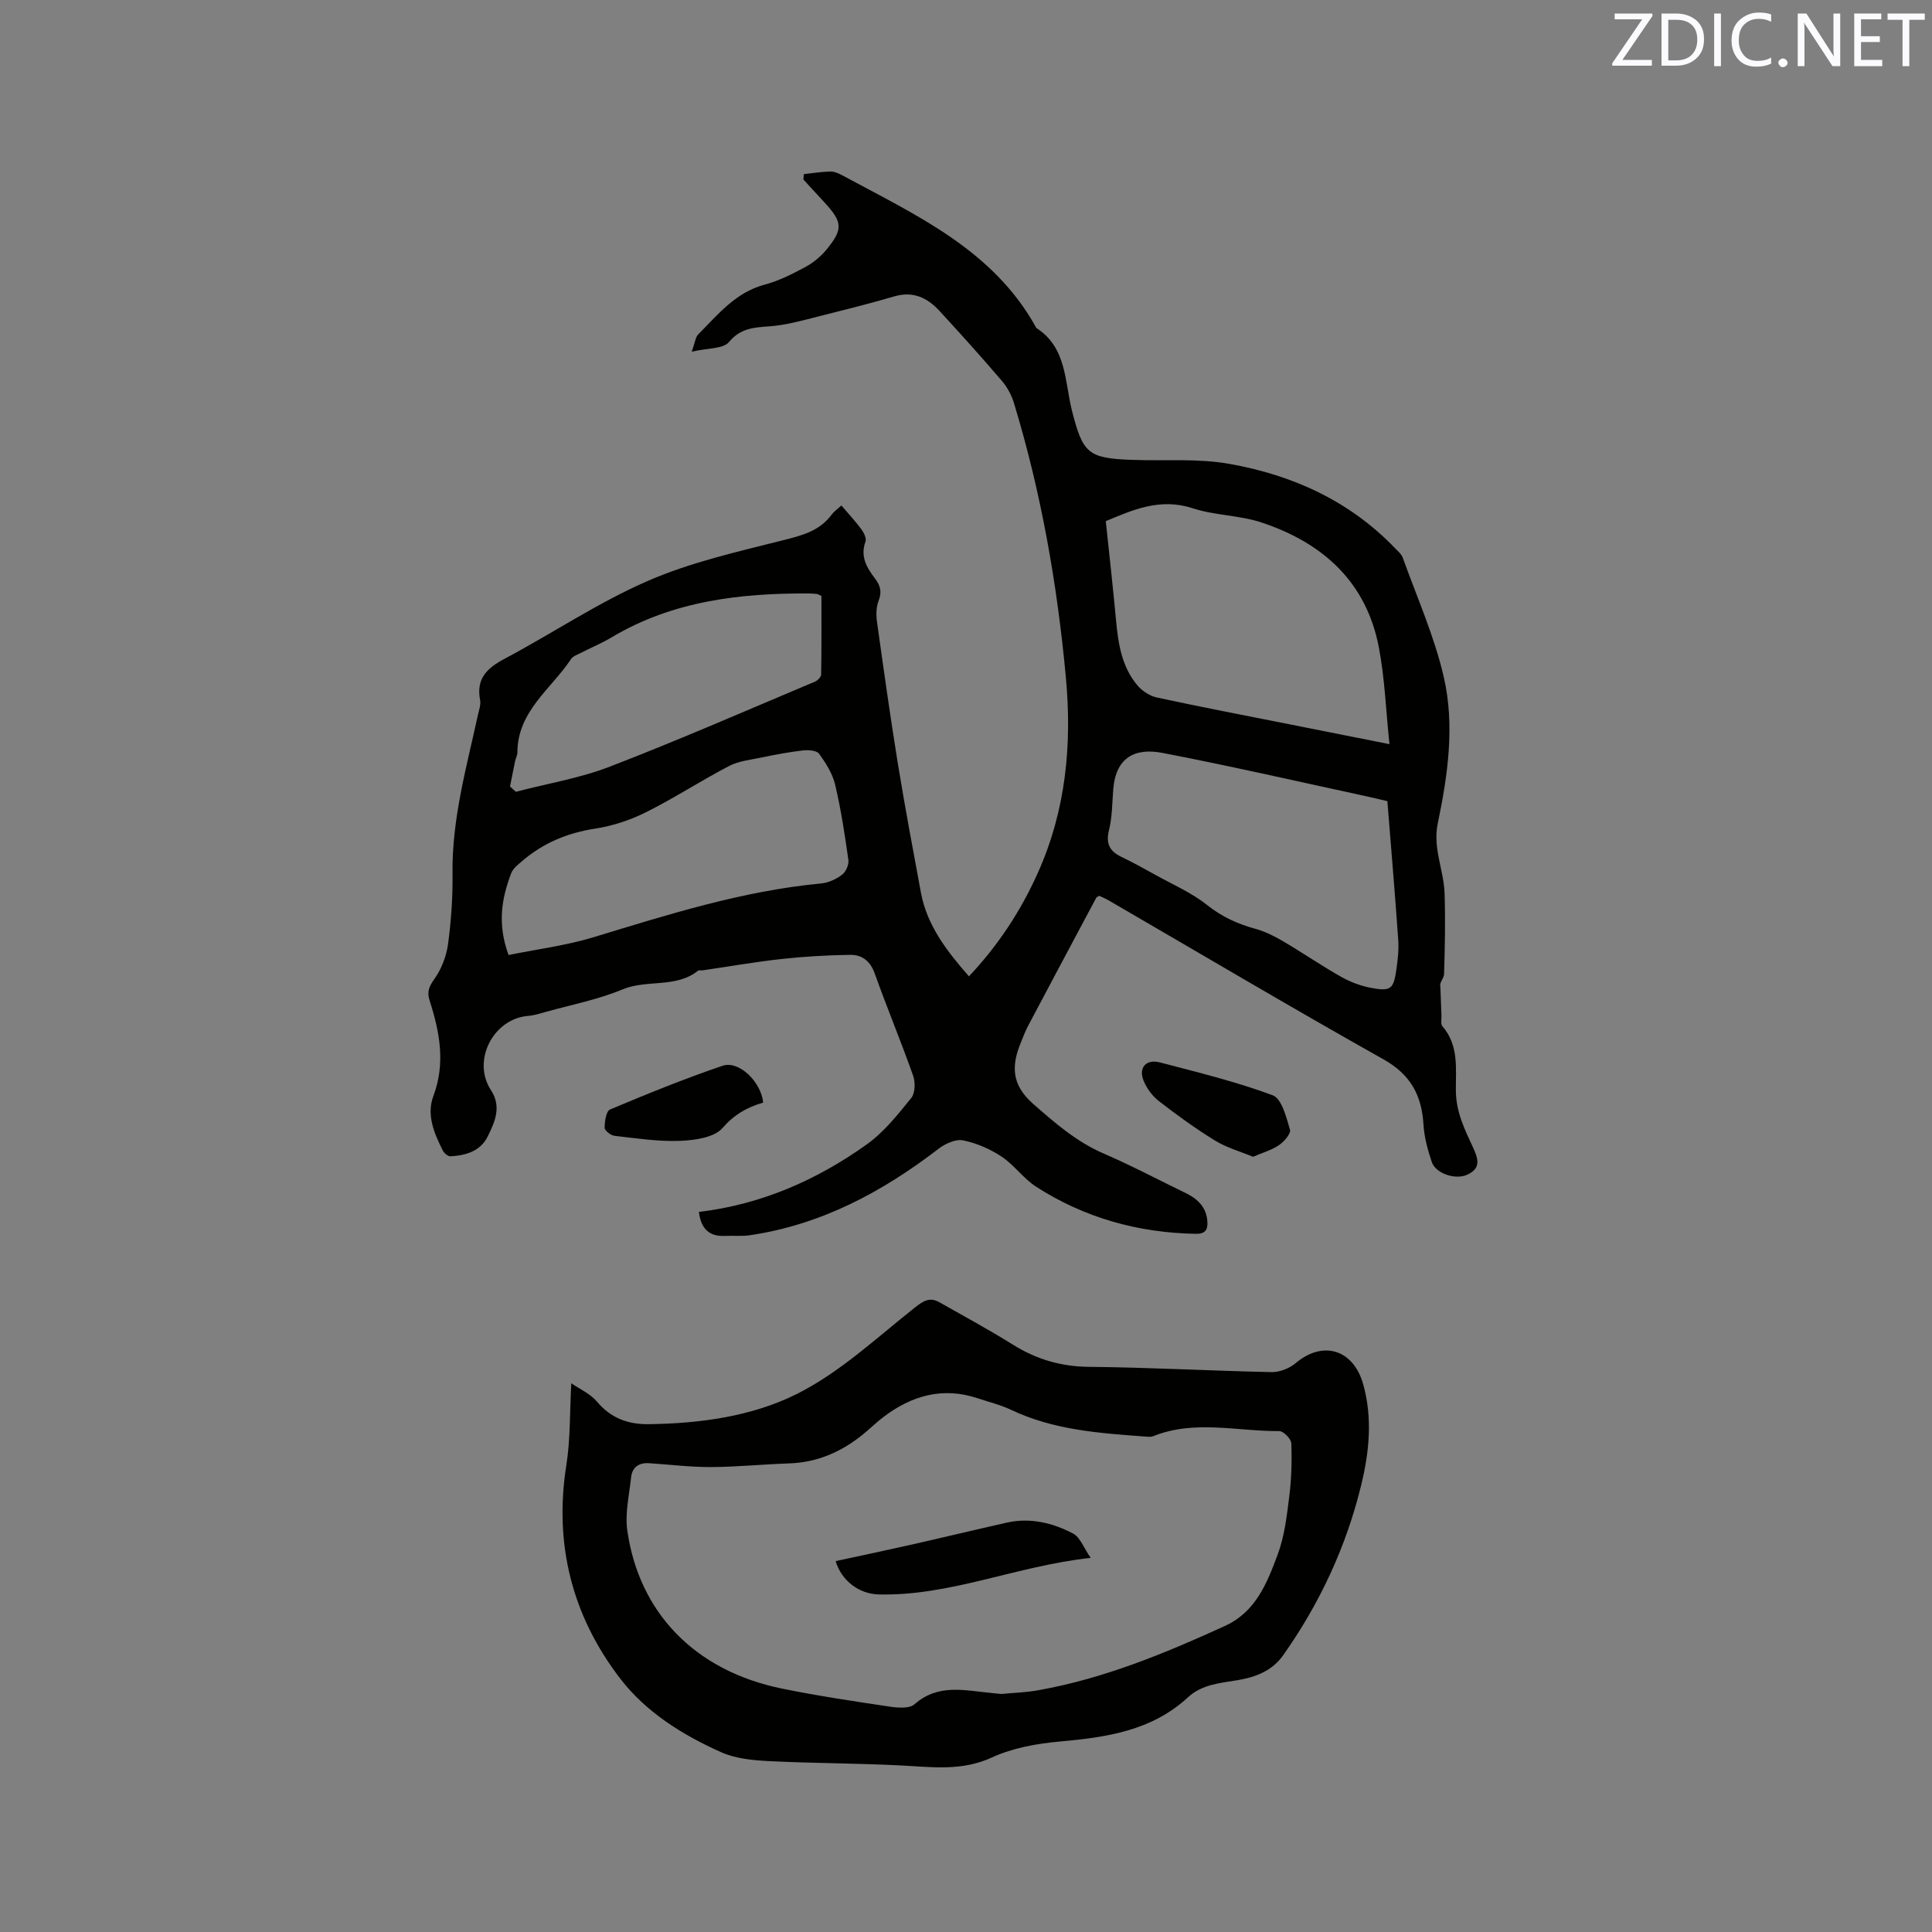 <svg enable-background="new 0 0 400 400" viewBox="0 0 400 400" xmlns="http://www.w3.org/2000/svg"><rect x="0" y="0" width="400" height="400" fill="#808080" stroke="none"/><path d="m144.7 250.92c13-1.57 24.47-6.62 34.83-14.04 3.53-2.53 6.36-6.14 9.14-9.56.82-1.01.86-3.26.38-4.62-2.5-7.08-5.41-14.03-7.93-21.11-.93-2.62-2.64-3.94-5.11-3.9-4.74.07-9.49.34-14.2.86-5.47.6-10.89 1.56-16.34 2.35-.31.05-.74-.09-.94.07-4.61 3.67-10.57 1.76-15.65 3.88-5.05 2.1-10.53 3.16-15.83 4.64-1.22.34-2.45.74-3.7.84-7.26.59-11.69 9.29-7.71 15.36 2.24 3.42.84 6.54-.65 9.57-1.52 3.1-4.55 3.96-7.73 4.14-.52.03-1.3-.65-1.58-1.19-1.79-3.55-3.42-7.38-1.96-11.27 2.56-6.82 1.31-13.31-.78-19.82-.59-1.84-.09-2.9 1.02-4.47 1.45-2.04 2.46-4.68 2.8-7.17.65-4.82.99-9.72.93-14.58-.15-11.28 2.89-22 5.25-32.84.22-1.03.65-2.15.46-3.12-.86-4.43 1.42-6.61 5.06-8.54 9.91-5.27 19.31-11.61 29.55-16.08 8.93-3.9 18.65-6.08 28.16-8.48 3.93-.99 7.51-1.91 10.02-5.3.49-.66 1.21-1.15 2.01-1.89 1.43 1.69 2.88 3.23 4.13 4.92.52.71 1.11 1.89.86 2.56-1.12 3.07.25 5.39 1.95 7.62 1.11 1.45 1.5 2.77.77 4.62-.51 1.3-.54 2.93-.34 4.35 1.36 9.74 2.72 19.48 4.29 29.18 1.46 8.98 3.14 17.93 4.8 26.88 1.27 6.83 5.34 12.1 9.95 17.36 6.06-6.42 10.78-13.6 14.32-21.55 5.77-12.92 7.04-26.48 5.74-40.43-1.79-19.25-5.11-38.2-10.74-56.71-.5-1.65-1.4-3.31-2.52-4.62-4.21-4.91-8.53-9.72-12.91-14.47-2.5-2.71-5.46-4.15-9.37-2.99-5.27 1.55-10.61 2.86-15.94 4.21-2.77.7-5.54 1.47-8.36 1.83-3.55.45-7.07-.04-9.9 3.4-1.19 1.45-4.42 1.23-7.71 2 .68-1.89.76-3 1.35-3.59 4.08-4.1 7.73-8.7 13.78-10.3 2.93-.78 5.74-2.21 8.43-3.66 1.63-.88 3.17-2.17 4.35-3.6 3.44-4.19 3.31-5.67-.32-9.63-1.49-1.63-2.99-3.25-4.48-4.87.03-.37.07-.74.1-1.11 1.82-.2 3.63-.49 5.45-.54.8-.02 1.68.35 2.41.74 15.24 8.25 31.35 15.39 40.28 31.66 6.3 4.04 5.84 11.05 7.37 17.12 2.24 8.81 3.31 9.86 12.38 10.18 6.77.25 13.68-.34 20.27.84 13.05 2.32 24.86 7.67 34.25 17.46.58.61 1.32 1.21 1.59 1.96 2.94 8.22 6.56 16.29 8.5 24.75 2.3 10.01.82 20.29-1.26 30.28-1.06 5.09 1.24 9.59 1.41 14.39.19 5.59.07 11.19-.1 16.78-.03.89-1.01 1.76-.77 2.58.08 2.02.14 4.04.23 6.06.03.74-.2 1.72.19 2.16 3.44 3.94 2.76 8.81 2.79 13.34.03 4.38 1.81 8.01 3.53 11.71 1.1 2.38 1.77 4.36-1.22 5.71-2.41 1.08-6.49-.25-7.3-2.66-.83-2.48-1.55-5.1-1.71-7.7-.36-6.06-2.64-10.37-8.26-13.53-19.11-10.74-37.97-21.92-56.93-32.93-.63-.37-1.32-.64-1.94-.94-.26.16-.52.22-.61.38-4.72 8.84-9.44 17.69-14.13 26.55-.59 1.12-1.03 2.32-1.51 3.49-1.97 4.79-1.93 8.71 2.57 12.66 4.57 4.01 9 7.87 14.66 10.31 5.73 2.47 11.26 5.41 16.88 8.13 2.54 1.23 4.37 2.99 4.53 6.01.09 1.67-.51 2.48-2.39 2.45-11.93-.21-23.04-3.3-33.07-9.75-2.64-1.7-4.55-4.52-7.17-6.25-2.38-1.57-5.18-2.79-7.97-3.35-1.53-.31-3.69.69-5.07 1.75-11.69 8.97-24.34 15.74-39.11 17.9-1.66.24-3.37.05-5.06.13-3.31.17-5.01-1.47-5.44-4.96zm84.24-143.02c.75 7.14 1.51 13.86 2.13 20.6.45 4.8 1.18 9.52 4.37 13.34.98 1.18 2.56 2.24 4.04 2.56 9.09 1.97 18.23 3.71 27.36 5.53 6.62 1.32 13.24 2.63 20.83 4.14-.73-7.03-.97-13.59-2.18-19.97-2.58-13.63-11.62-21.71-24.29-25.92-4.58-1.52-9.68-1.45-14.27-2.95-6.72-2.2-12.37.31-17.99 2.67zm58.3 57.97c-1.22-.28-2.74-.66-4.27-.99-14.07-3.04-28.11-6.27-42.24-8.99-5.78-1.12-9.71.95-10.24 7.5-.23 2.84-.21 5.76-.89 8.5-.69 2.81.16 4.36 2.6 5.53 2.38 1.14 4.7 2.43 7.01 3.71 3.6 2.01 7.48 3.68 10.66 6.21 3.09 2.46 6.36 3.96 10.07 4.97 2 .55 3.93 1.52 5.73 2.58 4.02 2.36 7.86 5.01 11.91 7.3 1.9 1.08 4.05 1.91 6.19 2.32 4.2.8 4.77.3 5.35-3.89.28-1.99.51-4.02.37-6.01-.66-9.49-1.47-18.97-2.25-28.74zm-181.95 31.86c5.87-1.2 11.87-1.95 17.57-3.68 15.49-4.71 30.91-9.61 47.15-11.14 1.5-.14 3.11-.88 4.32-1.8.79-.59 1.46-2.08 1.32-3.05-.74-5.24-1.53-10.49-2.75-15.63-.54-2.27-1.91-4.43-3.3-6.36-.5-.69-2.2-.83-3.29-.71-2.88.33-5.74.87-8.58 1.46-2.3.48-4.78.73-6.81 1.79-5.82 3.03-11.33 6.64-17.2 9.57-3.25 1.62-6.88 2.82-10.46 3.37-5.75.88-10.78 2.97-15.15 6.72-.86.74-1.9 1.54-2.28 2.54-1.94 5.13-2.93 10.38-.54 16.92zm.3-34.89c.41.36.81.73 1.22 1.09 6.51-1.7 13.25-2.81 19.49-5.22 14.28-5.51 28.33-11.65 42.44-17.59.55-.23 1.26-.96 1.27-1.47.09-5.48.06-10.95.06-16.26-.56-.26-.74-.39-.93-.41-.52-.06-1.05-.1-1.58-.11-14.34-.08-28.29 1.54-40.94 9.09-2.08 1.24-4.35 2.18-6.52 3.29-.65.33-1.48.62-1.85 1.17-4.11 6.21-11.09 10.79-11.13 19.35 0 .61-.35 1.21-.48 1.83-.36 1.75-.7 3.49-1.05 5.24z" fill="#010100"/><path d="m118.28 286.39c1.68 1.17 3.92 2.14 5.32 3.81 2.86 3.42 6.46 4.71 10.64 4.66 10.59-.13 21.33-1.58 30.61-6.19 8.93-4.43 16.55-11.61 24.49-17.9 1.84-1.45 3.14-2.3 5.19-1.13 5.06 2.87 10.19 5.64 15.12 8.72 4.89 3.06 9.99 4.58 15.84 4.63 12.6.12 25.19.83 37.79 1.09 1.66.03 3.69-.77 4.98-1.86 5.64-4.77 11.98-2.86 14 4.46 1.91 6.93 1.25 13.8-.42 20.71-3.11 12.82-8.57 24.53-16.15 35.28-2.29 3.26-5.68 4.55-9.45 5.19-3.63.61-7.37.85-10.31 3.57-7.48 6.91-16.82 8.26-26.47 9.13-4.77.43-9.76 1.31-14.06 3.29-6.21 2.87-12.32 2.01-18.64 1.68-9.19-.48-18.4-.45-27.58-.91-3.33-.17-6.9-.51-9.89-1.85-7.98-3.56-15.54-8.29-20.86-15.21-9.98-12.98-13.77-27.84-11.17-44.26.85-5.37.69-10.88 1.02-16.91zm89.02 64.33c2.45-.24 5.11-.31 7.7-.78 13.55-2.41 26.14-7.61 38.58-13.29 6.44-2.94 8.74-8.9 10.93-14.74 1.43-3.81 1.91-8.03 2.42-12.11.46-3.63.56-7.33.42-10.99-.04-.91-1.62-2.52-2.49-2.52-8.7.07-17.52-2.39-26.08 1.05-.46.19-1.05.13-1.57.09-9.5-.7-19-1.33-27.83-5.52-2.18-1.04-4.58-1.62-6.89-2.39-7.29-2.45-13.74-.6-19.63 3.89-1.43 1.09-2.72 2.36-4.11 3.5-4.47 3.65-9.48 5.87-15.34 6.07-5.39.18-10.78.73-16.17.76-4.28.02-8.56-.52-12.84-.8-2.12-.14-3.52.82-3.74 2.94-.39 3.67-1.29 7.45-.78 11.02 2.4 16.81 13.8 28.98 32.04 32.71 7.36 1.5 14.8 2.61 22.23 3.72 1.71.26 4.13.46 5.19-.48 4.9-4.33 10.41-2.85 15.87-2.34.63.05 1.26.12 2.09.21z" fill="#010100"/><path d="m158.01 228.28c-3.4.99-6.01 2.5-8.42 5.26-1.72 1.98-5.74 2.54-8.78 2.66-4.51.18-9.07-.53-13.58-1.04-.77-.09-2.05-1.08-2.05-1.65.01-1.31.31-3.46 1.12-3.8 7.69-3.23 15.43-6.39 23.32-9.06 3.35-1.13 7.95 3.3 8.39 7.63z" fill="#010100"/><path d="m259.42 239.5c-2.69-1.12-5.48-1.89-7.85-3.35-4.04-2.48-7.9-5.28-11.65-8.19-1.35-1.04-2.5-2.63-3.15-4.21-1.1-2.69.51-4.54 3.37-3.79 7.86 2.06 15.79 3.99 23.37 6.81 1.86.69 2.8 4.54 3.57 7.12.24.8-1.24 2.49-2.3 3.21-1.52 1.03-3.38 1.55-5.36 2.4z" fill="#010100"/><path d="m225.81 322.54c-15.47 1.69-29.1 7.94-43.92 7.57-3.96-.1-7.66-2.78-8.88-6.9 5.13-1.11 10.24-2.18 15.33-3.33 6.7-1.51 13.37-3.12 20.07-4.63 4.86-1.09 9.5.02 13.75 2.25 1.47.76 2.2 2.95 3.65 5.04z" fill="#010100"/><g fill="#fbfafc"><path d="m342.2 3.2-6.3 9.2h6.1v1.2h-8.2v-.5l6.2-9.1h-5.7v-1.2h7.8v.4z"/><path d="m344 13.7v-10.9h3.1c1.6 0 3 .5 4.1 1.4 1.1 1 1.6 2.2 1.6 3.9s-.5 3-1.6 4-2.5 1.5-4.2 1.5h-3zm1.4-9.6v8.4h1.6c1.4 0 2.5-.4 3.2-1.1.8-.8 1.2-1.8 1.2-3.2s-.4-2.4-1.2-3.1-1.8-1-3.1-1z"/><path d="m356.3 2.8v10.9h-1.4v-10.9z"/><path d="m366.6 13.2c-.8.4-1.8.6-3 .6-1.6 0-2.8-.5-3.7-1.5s-1.4-2.3-1.4-3.9c0-1.7.5-3.2 1.6-4.2s2.4-1.6 4-1.6c1 0 1.9.1 2.6.4v1.5c-.8-.4-1.6-.6-2.6-.6-1.2 0-2.2.4-3 1.2s-1.1 1.9-1.1 3.3c0 1.3.4 2.3 1.1 3.1s1.6 1.1 2.8 1.1c1.1 0 2-.2 2.8-.7v1.3z"/><path d="m368.2 13c0-.3.1-.5.3-.6.2-.2.4-.3.6-.3.3 0 .5.1.7.3s.3.4.3.6-.1.5-.3.6c-.2.2-.4.3-.7.3s-.5-.1-.6-.3c-.2-.2-.3-.4-.3-.6z"/><path d="m381.1 13.7h-1.7l-5.5-8.4c-.2-.2-.3-.5-.4-.7 0 .2.1.8.1 1.5v7.6h-1.4v-10.9h1.8l5.3 8.3c.3.4.4.6.4.8 0-.3-.1-.8-.1-1.6v-7.5h1.4v10.9z"/><path d="m389.7 13.7h-5.8v-10.9h5.6v1.2h-4.2v3.5h3.9v1.2h-3.9v3.7h4.4z"/><path d="m398.4 4.1h-3.1v9.6h-1.4v-9.6h-3.1v-1.3h7.7v1.3z"/></g></svg>